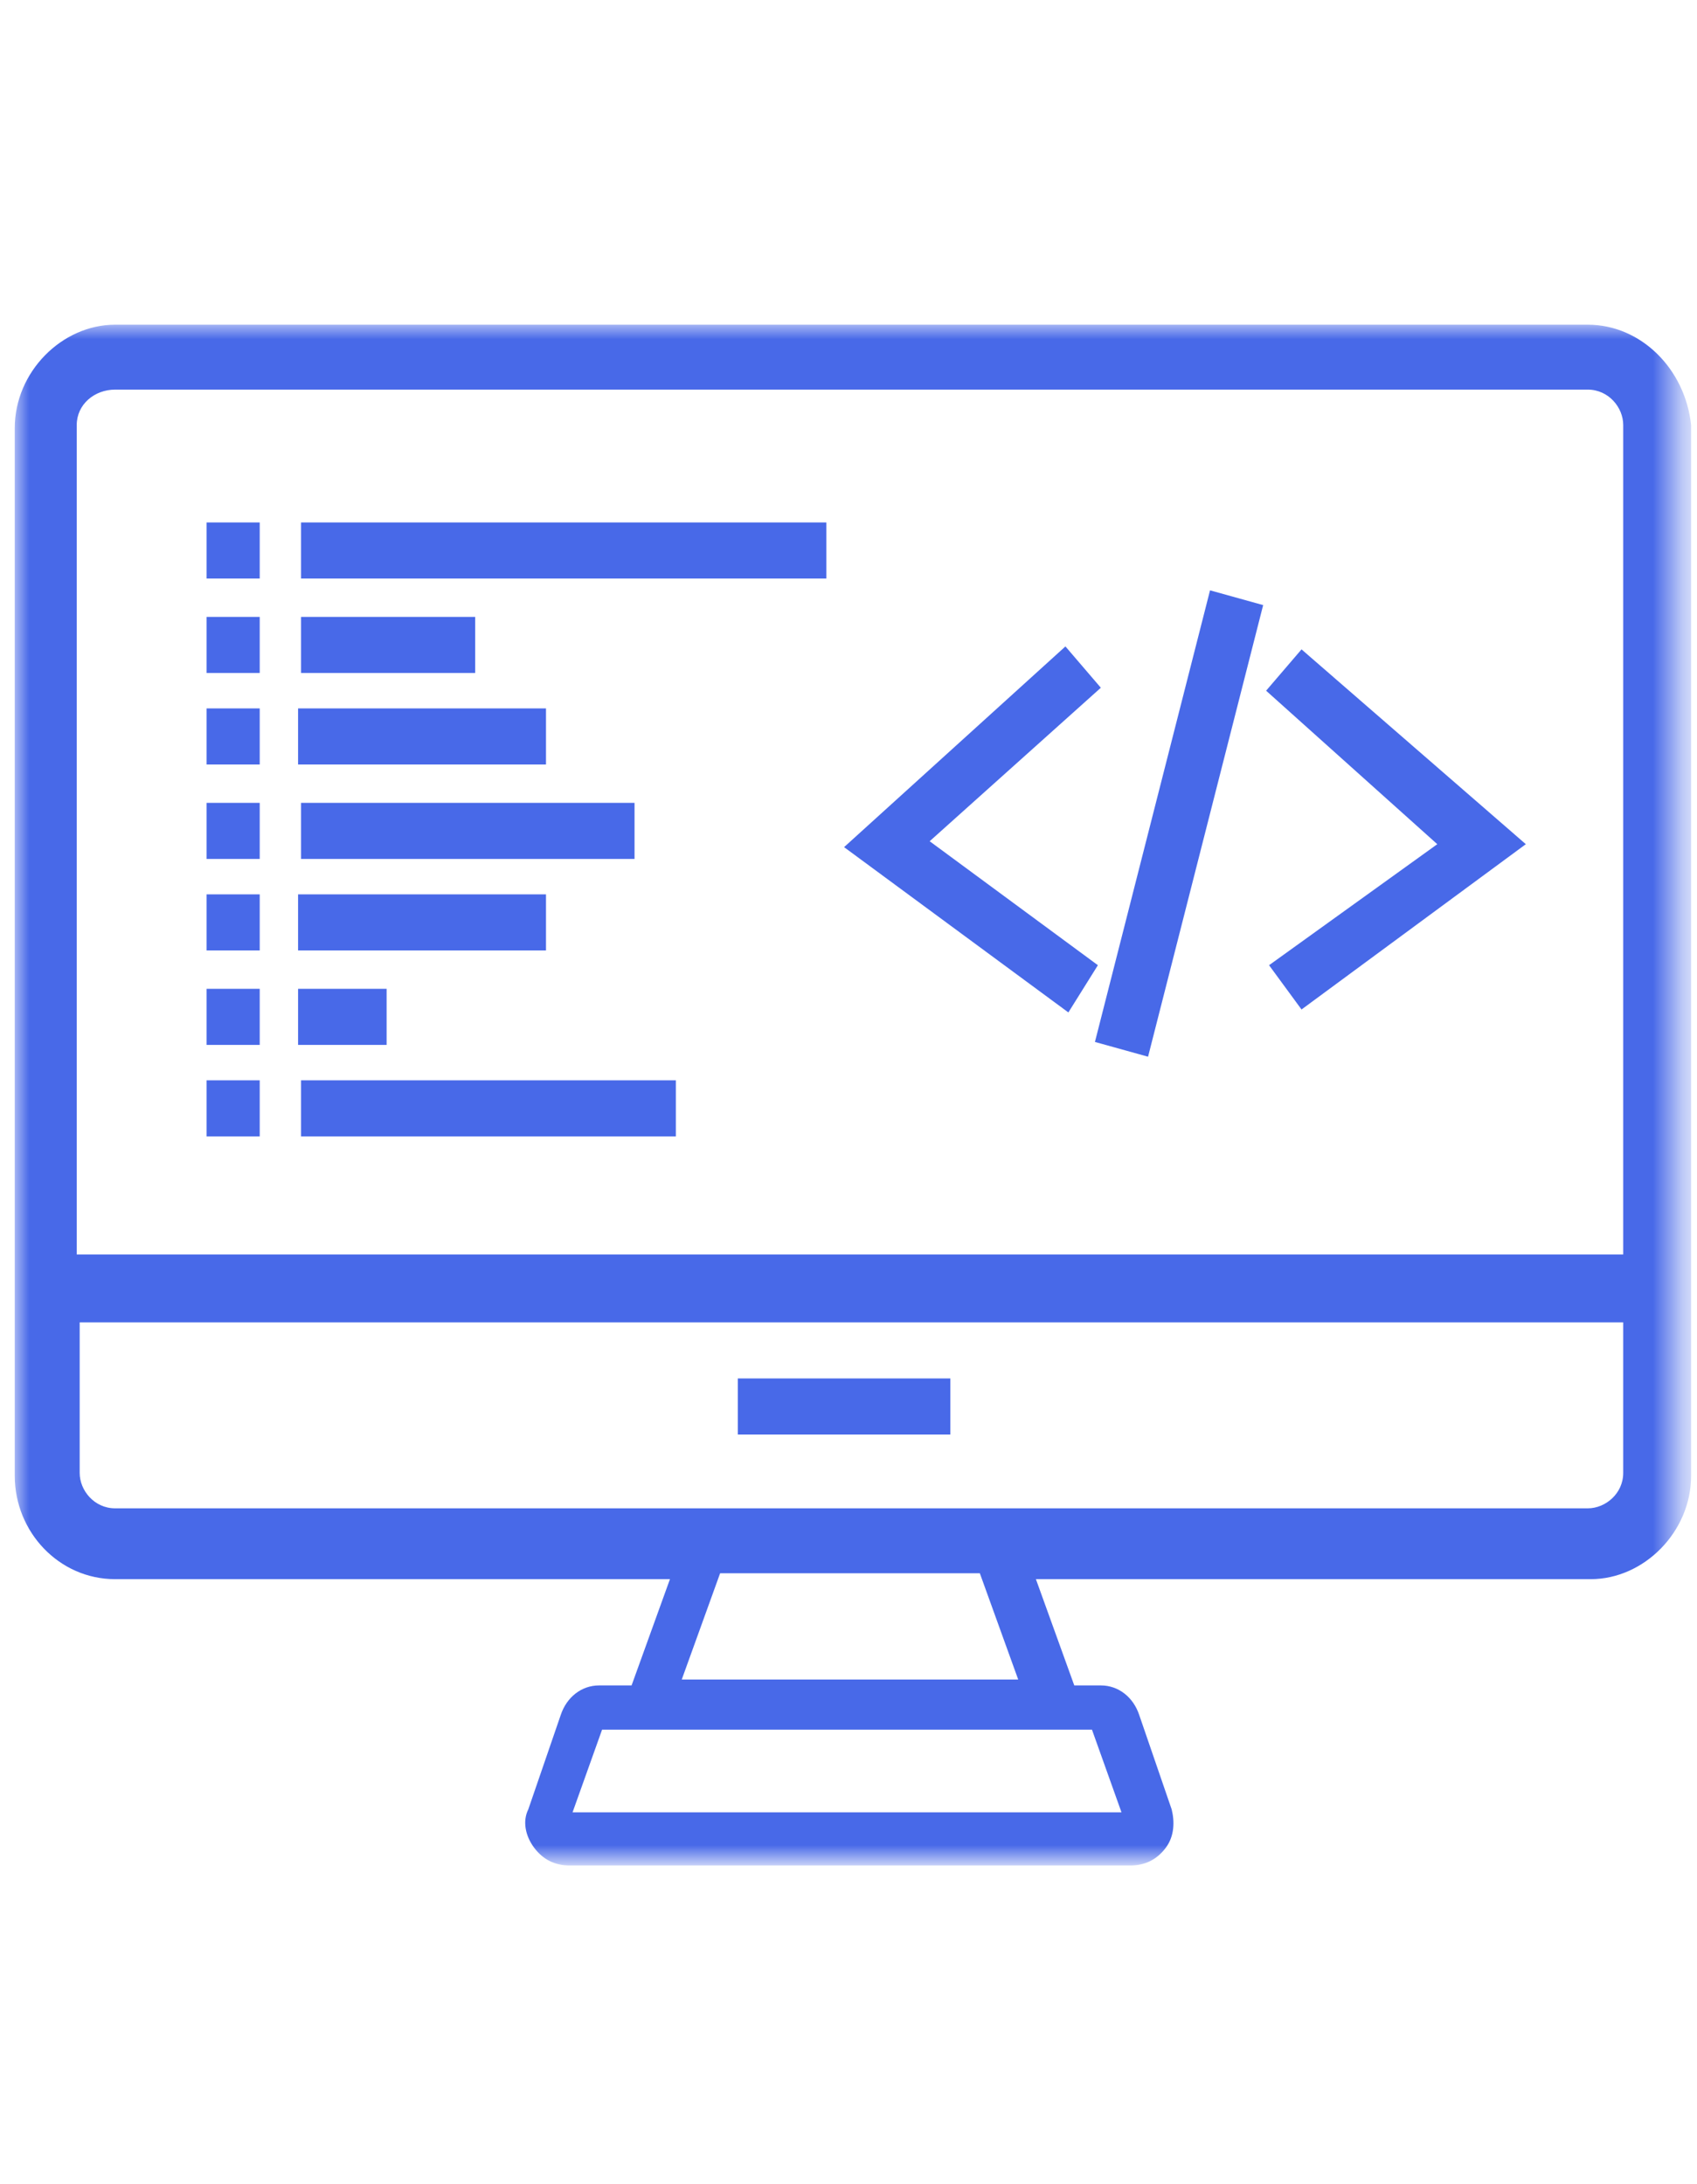 <?xml version="1.0" encoding="utf-8"?>
<!-- Generator: Adobe Illustrator 24.3.0, SVG Export Plug-In . SVG Version: 6.00 Build 0)  -->
<svg version="1.1" id="Layer_1" xmlns="http://www.w3.org/2000/svg" xmlns:xlink="http://www.w3.org/1999/xlink" x="0px" y="0px"
	 viewBox="0 0 57.5 74" style="enable-background:new 0 0 57.5 74;" xml:space="preserve">
<style type="text/css">
	.st0{display:none;}
	.st1{display:inline;fill:#4869E8;}
	.st2{display:inline;fill:#FFFFFF;filter:url(#Adobe_OpacityMaskFilter);}
	.st3{display:inline;mask:url(#mask0_1278_1251_2_);}
	.st4{fill:#4869E8;}
	.st5{fill:#FFFFFF;filter:url(#Adobe_OpacityMaskFilter_1_);}
	.st6{mask:url(#mask0_1278_1268_2_);}
	.st7{display:inline;fill:#FFFFFF;filter:url(#Adobe_OpacityMaskFilter_2_);}
	.st8{display:inline;mask:url(#mask0_1278_1239_2_);}
	.st9{display:inline;fill-rule:evenodd;clip-rule:evenodd;fill:#4869E8;}
</style>
<g class="st0">
	<path class="st1" d="M13.3,53.9c-0.8-0.1-1.5-0.1-2.2-0.2c-2-0.5-3.3-2.2-3.3-4.4c0-6,0-12,0-18c0-0.8,0.3-1.1,1.1-1.1
		c8.4,0,16.7,0,25.1,0c0.8,0,1.2,0.3,1.2,1.2c0,6,0,11.9,0,17.9c0,2.7-1.9,4.6-4.6,4.6h-0.8v0.6c0,1.6,0,3.1,0,4.7
		c0,1.9-1.2,3.4-2.9,3.7c-0.5,0.1-1.1,0.1-1.6,0c-0.5-0.1-1-0.4-1.4-0.7c-0.4-0.3-0.8-0.8-1-1.3c-0.2-0.5-0.4-1-0.4-1.6
		c0-1.6,0-3.3,0-4.9v-0.6h-1.8c0,0.2,0,0.3,0,0.5c0,1.6,0,3.3,0,4.9c0,1.7-1.2,3.2-2.8,3.6c-1.7,0.4-3.3-0.4-4.1-2
		c-0.2-0.6-0.4-1.2-0.4-1.8c-0.1-1.5,0-3.1,0-4.6V53.9z M33.4,32H9.6v6.8c0,3.5,0,7,0,10.5c0,1.7,1.1,2.8,2.8,2.8c0.5,0,1,0,1.5,0
		c0.8,0,1.2,0.3,1.2,1.2c0,2,0,4,0,5.9c0,1.2,0.8,2,1.8,2c1.1,0,1.8-0.8,1.8-2c0-1.9,0-3.9,0-5.8c0-1,0.3-1.3,1.3-1.3c1,0,2,0,2.9,0
		c1,0,1.3,0.3,1.3,1.3c0,2,0,4,0,5.9c0,0.9,0.5,1.5,1.2,1.8c1.2,0.4,2.4-0.5,2.4-1.8c0-2,0-4.1,0-6.1c0-0.7,0.3-1.1,1.1-1.1
		c0.5,0,1,0,1.5,0c1.7,0.1,3-1.1,3-2.9c0-5.5,0-11,0-16.5L33.4,32z"/>
	<path class="st1" d="M27.9,16c1.2,1,2.4,1.8,3.5,2.8c2.5,2.5,3.8,5.7,3.9,9.3c0,0.7-0.3,1.1-1.1,1.1c-0.1,0-0.3,0-0.4,0H9.2
		c-1.2,0-1.5-0.3-1.4-1.5c0.3-5.1,2.8-8.9,7.2-11.4c0.1,0,0.1-0.1,0.2-0.2c-0.6-1.1-1.3-2.1-1.9-3.1c-0.1-0.2-0.2-0.3-0.3-0.5
		c-0.3-0.6-0.2-1.1,0.3-1.4c0.5-0.3,1-0.1,1.3,0.4c0.4,0.6,0.8,1.3,1.1,1.9c0.3,0.6,0.7,1.1,1,1.7c0.2,0.3,0.3,0.3,0.6,0.2
		c1.4-0.5,2.8-0.8,4.3-0.7c1.3,0.1,2.6,0.4,3.9,0.6c0.4,0.1,0.6,0,0.8-0.3c0.6-1.1,1.3-2.2,2-3.4c0.2-0.4,0.5-0.7,1-0.6
		c0.7,0.1,1,0.8,0.6,1.5c-0.6,1-1.2,1.9-1.7,2.9C28.1,15.6,27.9,15.9,27.9,16z M9.7,27.4h23.5c-0.2-5.1-4.7-10.8-11.6-10.9
		C14.7,16.4,9.9,22.1,9.7,27.4z"/>
	<path class="st1" d="M6.9,39.8c0,2.1,0,4.2,0,6.3c0,1.5-0.9,2.7-2.4,3.1c-1.8,0.5-3.7-0.8-3.9-2.7c0-0.4-0.1-0.8-0.1-1.2
		c0-3.9,0-7.7,0-11.6c0-1.2,0.3-2.2,1.3-2.9c1-0.7,2.1-0.9,3.2-0.4c1.1,0.5,1.8,1.5,1.9,2.7C6.9,35.4,6.9,37.6,6.9,39.8L6.9,39.8z
		 M5.1,39.7c0-2.1,0-4.3,0-6.4c0-0.7-0.5-1.3-1.2-1.3c-0.8-0.1-1.3,0.4-1.5,1.1c0,0.2,0,0.4,0,0.7c0,4,0,7.9,0,11.9
		c0,0.2,0,0.5,0.1,0.7c0.1,0.3,0.2,0.6,0.5,0.8c0.2,0.2,0.5,0.3,0.9,0.3c0.8,0,1.3-0.6,1.3-1.4C5.1,44,5.1,41.9,5.1,39.7L5.1,39.7z"
		/>
	<path class="st1" d="M36.1,39.7c0-2.1,0-4.3,0-6.4c0-1.5,0.9-2.6,2.4-3.1c1.8-0.5,3.8,0.8,4,2.7c0,0.4,0.1,0.8,0.1,1.2
		c0,3.9,0,7.7,0,11.6c0,1.2-0.3,2.2-1.3,2.9S39.1,49.5,38,49c-1.1-0.5-1.8-1.5-1.9-2.7C36.1,44.1,36.1,41.9,36.1,39.7L36.1,39.7z
		 M37.9,39.7c0,2.1,0,4.2,0,6.3c0,0.9,0.6,1.4,1.4,1.4c0.8,0,1.3-0.6,1.3-1.6c0-4.1,0-8.1,0-12.2c0-0.2,0-0.4-0.1-0.7
		c-0.1-0.3-0.2-0.5-0.4-0.7c-0.2-0.2-0.5-0.3-0.8-0.3c-0.8,0-1.5,0.5-1.5,1.4C37.9,35.5,37.9,37.6,37.9,39.7L37.9,39.7z"/>
	<path class="st1" d="M16.9,22.6c0,0.2,0,0.3,0,0.5c0,0.1,0,0.2,0,0.3c-0.4,0.7-1.1,0.3-1.7,0.4c-0.4,0-0.6-0.3-0.6-0.7
		c-0.1-1.9,0.1-1.7,1.8-1.7c0.3,0,0.6,0.2,0.6,0.6C16.9,22.2,16.9,22.4,16.9,22.6L16.9,22.6z"/>
	<path class="st1" d="M26.1,22.6c0-0.2,0-0.3,0-0.5c0-0.1,0-0.2,0-0.3c0.5-0.7,1.2-0.3,1.8-0.4c0.4,0,0.6,0.3,0.6,0.7
		c0,0,0,0.1,0,0.1c0,1.7-0.1,1.6-1.8,1.6c-0.4,0-0.6-0.2-0.6-0.7C26.1,22.9,26.1,22.7,26.1,22.6z"/>
</g>
<g class="st0">
	<defs>
		<filter id="Adobe_OpacityMaskFilter" filterUnits="userSpaceOnUse" x="0.5" y="11" width="71.7" height="52.1">
			<feColorMatrix  type="matrix" values="1 0 0 0 0  0 1 0 0 0  0 0 1 0 0  0 0 0 1 0"/>
		</filter>
	</defs>
	<mask maskUnits="userSpaceOnUse" x="0.5" y="11" width="71.7" height="52.1" id="mask0_1278_1251_2_" style="display:inline;">
		<path style="fill:#FFFFFF;filter:url(#Adobe_OpacityMaskFilter);" d="M72.2,11H0.5V63h71.7V11z"/>
	</mask>
	<g class="st3">
		<path class="st4" d="M3.7,34.1h12c0.5,0,0.9,0.4,0.9,0.9v21.1H2.8V35C2.8,34.5,3.2,34.1,3.7,34.1z M13.1,14.2
			c0-0.5,0.4-0.9,0.9-0.9h44.8c0.5,0,0.9,0.4,0.9,0.9v15.4h-7.3c-1.7,0-3.2,1.4-3.2,3.2V41H18.8v-6c0-1.8-1.4-3.2-3.2-3.2h-2.6
			L13.1,14.2z M69.9,32.8v21.1H51.4V32.8c0-0.5,0.4-0.9,0.9-0.9h16.8C69.6,31.9,69.9,32.3,69.9,32.8z M69.1,58.5H52.3
			c-0.5,0-0.9-0.4-0.9-0.9v-1.4h18.5v1.4C69.9,58.1,69.6,58.5,69.1,58.5z M39.6,47.5H33v-4.2h6.6V47.5z M15.7,60.7h-12
			c-0.5,0-0.9-0.4-0.9-0.9v-1.4h13.7v1.4C16.5,60.3,16.1,60.7,15.7,60.7z M3.7,63.1h12c1.7,0,3.2-1.4,3.2-3.2V43.3h11.9v4.2h-3.6
			c-0.6,0-1.2,0.5-1.2,1.2c0,0.6,0.5,1.2,1.2,1.2h18.4c0.6,0,1.2-0.5,1.2-1.2c0-0.6-0.5-1.2-1.2-1.2h-3.6v-4.2h7.2v14.3
			c0,1.8,1.4,3.2,3.2,3.2h16.8c1.7,0,3.2-1.4,3.2-3.2V32.8c0-1.8-1.4-3.2-3.2-3.2h-7.2V14.2c0-1.8-1.4-3.2-3.2-3.2H13.9
			c-1.7,0-3.2,1.4-3.2,3.2v17.7H3.7c-1.7,0-3.2,1.4-3.2,3.2v24.8C0.5,61.6,1.9,63.1,3.7,63.1z"/>
		<path class="st4" d="M9.2,37.7h1c0.6,0,1.2-0.5,1.2-1.2c0-0.6-0.5-1.2-1.2-1.2h-1c-0.6,0-1.2,0.5-1.2,1.2
			C8,37.2,8.5,37.7,9.2,37.7z"/>
		<path class="st4" d="M59,34.3c0,0.6,0.5,1.2,1.2,1.2h1c0.6,0,1.2-0.5,1.2-1.2c0-0.6-0.5-1.2-1.2-1.2h-1C59.5,33.1,59,33.7,59,34.3
			z"/>
	</g>
</g>
<g class="st0">
	<path class="st1" d="M27.2,10.7c0.3,0.1,0.5,0.1,0.8,0.2c1.5,0.6,2.4,1.7,2.6,3.3c0,0.3,0.1,0.5,0.1,0.8c0,14.5,0,29,0,43.5
		c0,1.8-0.7,3.2-2.4,3.9c-0.5,0.2-1.1,0.4-1.7,0.4c-7.3,0-14.7,0-22,0c-2.2,0-3.9-1.7-4-4c0-0.2,0-0.3,0-0.5c0-14.4,0-28.9,0-43.3
		c0-1.7,0.6-3.1,2.2-3.9c0.4-0.2,0.8-0.3,1.3-0.5C11.7,10.7,19.4,10.7,27.2,10.7z M29,36.8c0-7.3,0-14.5,0-21.8c0-1.7-1-2.7-2.7-2.7
		c-7.1,0-14.3,0-21.4,0c-1.8,0-2.7,1-2.7,2.7c0,14.5,0,28.9,0,43.4c0,1.8,1,2.7,2.7,2.7c7.1,0,14.2,0,21.3,0c1.9,0,2.8-0.9,2.8-2.8
		C29,51.2,29,44,29,36.8z"/>
	<path class="st1" d="M15.6,15.2c2.4,0,4.7,0,7.1,0c0.4,0,0.7,0.1,0.9,0.5c0.2,0.5-0.1,1-0.6,1.1c-0.2,0-0.4,0-0.6,0
		c-4.6,0-9.2,0-13.8,0c-0.1,0-0.2,0-0.4,0c-0.5,0-0.9-0.4-0.8-0.8c0-0.5,0.4-0.8,0.9-0.8C10.7,15.2,13.2,15.2,15.6,15.2z"/>
	<path class="st1" d="M17.6,21c-0.1,0.4-0.2,0.7-0.2,0.9c-0.7,2.6-1.4,5.3-2.1,7.9c0,0.1-0.1,0.2-0.1,0.3c-0.2,0.5-0.5,0.7-1,0.6
		c-0.4-0.1-0.7-0.5-0.6-1c0.3-1.2,0.6-2.3,0.9-3.5c0.4-1.7,0.9-3.4,1.4-5.1c0.1-0.2,0.1-0.5,0.3-0.6c0.3-0.1,0.6-0.3,0.9-0.2
		C17.3,20.5,17.4,20.8,17.6,21z"/>
	<path class="st1" d="M22.2,25.5c-0.7-0.7-1.4-1.4-2.1-2.1c-0.1-0.1-0.3-0.3-0.4-0.4c-0.3-0.4-0.3-0.7,0-1.1
		c0.3-0.3,0.8-0.4,1.1-0.1c1.1,1,2.1,2.1,3.2,3.2c0.3,0.3,0.3,0.8-0.1,1.1c-1,1-2,2-3,3c-0.4,0.4-0.9,0.3-1.2,0
		c-0.3-0.3-0.3-0.8,0.1-1.2C20.6,27.1,21.4,26.4,22.2,25.5z"/>
	<path class="st1" d="M8.9,25.5c0.9,0.8,1.6,1.6,2.4,2.4c0.3,0.3,0.4,0.6,0.2,1c-0.1,0.2-0.4,0.4-0.7,0.5c-0.2,0-0.5-0.1-0.6-0.3
		c-1-1-2-2-3-3c-0.4-0.4-0.4-0.8,0-1.2c1-1,2-2,3-3c0.4-0.4,0.9-0.4,1.2,0c0.3,0.3,0.3,0.8,0,1.2C10.5,23.9,9.7,24.7,8.9,25.5z"/>
	<path class="st1" d="M15.5,58.4c-0.4,0-0.8,0-1.3,0c-0.5,0-0.8-0.3-0.8-0.8c0-0.4,0.3-0.8,0.8-0.9c0.9,0,1.8,0,2.6,0
		c0.5,0,0.8,0.4,0.8,0.8c0,0.4-0.3,0.8-0.8,0.8C16.4,58.4,16,58.4,15.5,58.4z"/>
	<path class="st1" d="M18.7,50.4c-0.2,0.6-0.3,1.1-0.5,1.6c-0.3,0.9-0.9,1.3-1.8,1.3c-0.6,0-1.2,0-1.8,0c-0.9,0-1.4-0.5-1.7-1.3
		c-0.2-0.5-0.3-1-0.5-1.5c0,0,0-0.1-0.1-0.1c-0.5,0.2-0.9,0.5-1.4,0.7c-0.9,0.5-1.6,0.3-2.3-0.4c-0.4-0.4-0.7-0.7-1.1-1.1
		c-0.7-0.7-0.8-1.4-0.3-2.3c0.2-0.5,0.5-0.9,0.7-1.4c-0.6-0.2-1.1-0.4-1.6-0.5C5.4,45.1,5,44.5,5,43.6c0-0.6,0-1.2,0-1.8
		c0-0.9,0.4-1.4,1.2-1.7c0.5-0.2,1.1-0.4,1.6-0.5c-0.3-0.5-0.5-1-0.7-1.5c-0.4-0.9-0.3-1.5,0.4-2.3c0.4-0.4,0.7-0.7,1.1-1.1
		c0.7-0.7,1.4-0.8,2.3-0.4c0.5,0.2,0.9,0.5,1.5,0.7c0.2-0.5,0.3-1,0.5-1.5c0.3-0.9,0.9-1.3,1.9-1.3c0.6,0,1.1,0,1.7,0
		c0.9,0,1.4,0.4,1.7,1.2c0.2,0.5,0.3,1.1,0.5,1.7c0.5-0.3,0.9-0.5,1.4-0.7c0.9-0.5,1.6-0.4,2.3,0.4c0.4,0.4,0.8,0.8,1.2,1.2
		c0.6,0.7,0.7,1.3,0.3,2.1c-0.2,0.5-0.5,1-0.8,1.5c0.5,0.2,1,0.3,1.5,0.5c1,0.3,1.4,0.9,1.4,1.9c0,0.5,0,1.1,0,1.6
		c0,1-0.4,1.5-1.3,1.8c-0.5,0.2-1,0.3-1.6,0.5c0.3,0.5,0.5,1,0.8,1.5c0.4,0.8,0.3,1.5-0.3,2.1c-0.4,0.4-0.8,0.8-1.2,1.2
		c-0.7,0.6-1.3,0.7-2.2,0.3C19.7,50.9,19.2,50.6,18.7,50.4z M10,35.7c-0.1,0.1-0.2,0.1-0.3,0.2c-0.3,0.3-0.6,0.7-1,1
		c-0.2,0.2-0.2,0.3-0.1,0.6C9,38,9.2,38.5,9.5,39c0.4,0.7-0.1,1.8-0.9,2c-0.5,0.2-1.1,0.3-1.6,0.5c-0.1,0.1-0.3,0.3-0.3,0.4
		c0,0.5,0,1,0,1.4c0,0.1,0.2,0.4,0.3,0.4c0.5,0.2,1.1,0.4,1.6,0.5c0.8,0.3,1.3,1.3,0.9,2.1c-0.3,0.5-0.5,1-0.8,1.5
		c-0.1,0.1,0,0.4,0.1,0.5c0.4,0.4,0.8,1,1.2,1.1c0.4,0.1,1-0.4,1.4-0.6c0,0,0.1,0,0.1-0.1c0.5-0.4,1-0.3,1.6-0.1
		c0.6,0.2,0.7,0.7,0.9,1.2c0.2,0.5,0.2,1.2,0.6,1.5c0.4,0.3,1,0.1,1.6,0.1c0.3,0,0.4-0.1,0.5-0.4c0.2-0.6,0.3-1.1,0.5-1.6
		c0.1-0.2,0.3-0.5,0.4-0.6c0.6-0.4,1.2-0.5,1.9-0.1c0.4,0.3,0.8,0.4,1.2,0.6c0.2,0.1,0.4,0.1,0.6-0.1c0.3-0.3,0.6-0.6,0.9-0.9
		c0.2-0.2,0.2-0.4,0.1-0.6c-0.3-0.5-0.5-1-0.7-1.4c-0.2-0.4-0.2-0.7-0.1-1.2c0.2-0.7,0.7-0.9,1.3-1.1c0.5-0.2,1.2-0.2,1.4-0.6
		c0.3-0.4,0.1-1,0.1-1.6c0-0.3-0.1-0.4-0.4-0.5c-0.5-0.2-1.1-0.3-1.6-0.5c-0.3-0.1-0.5-0.4-0.7-0.7c-0.4-0.6-0.3-1.2,0.1-1.7
		c0.3-0.5,0.7-1,0.6-1.4c-0.1-0.4-0.7-0.8-1.1-1.2c-0.2-0.2-0.4-0.2-0.7-0.1c-0.5,0.3-0.9,0.5-1.4,0.7c-0.9,0.4-1.9,0-2.2-0.9
		c-0.2-0.5-0.3-1-0.5-1.5c-0.1-0.1-0.3-0.3-0.4-0.3c-0.5,0-1,0-1.4,0c-0.1,0-0.4,0.2-0.4,0.3c-0.2,0.5-0.4,1-0.5,1.5
		c-0.1,0.5-0.4,0.8-0.9,1c-0.5,0.2-1,0.2-1.4-0.1c-0.4-0.2-0.8-0.4-1.3-0.7C10.2,35.8,10.1,35.8,10,35.7z"/>
	<path class="st1" d="M15.5,47.6c-2.7,0-4.9-2.2-4.9-4.9c0-2.7,2.2-4.9,4.9-4.9c2.7,0,4.9,2.2,4.9,4.9
		C20.4,45.4,18.2,47.6,15.5,47.6z M15.6,46c1.8,0,3.2-1.4,3.3-3.2c0-1.8-1.5-3.3-3.3-3.3c-1.8,0-3.2,1.5-3.3,3.2
		C12.3,44.5,13.7,46,15.6,46z"/>
</g>
<g>
	<defs>
		<filter id="Adobe_OpacityMaskFilter_1_" filterUnits="userSpaceOnUse" x="0.5" y="11" width="56.6" height="52.1">
			<feColorMatrix  type="matrix" values="1 0 0 0 0  0 1 0 0 0  0 0 1 0 0  0 0 0 1 0"/>
		</filter>
	</defs>
	<mask maskUnits="userSpaceOnUse" x="0.5" y="11" width="56.6" height="52.1" id="mask0_1278_1268_2_">
		<path class="st5" d="M57.1,11H0.5V63h56.6V11z"/>
	</mask>
	<g class="st6">
		<path class="st4" d="M8.8,17.7H7v1.9h1.8V17.7z"/>
		<path class="st4" d="M8.8,20.9H7v1.9h1.8V20.9z"/>
		<path class="st4" d="M8.8,24H7v1.9h1.8V24z"/>
		<path class="st4" d="M8.8,27.2H7v1.9h1.8V27.2z"/>
		<path class="st4" d="M8.8,30.3H7v1.9h1.8V30.3z"/>
		<path class="st4" d="M8.8,33.5H7v1.9h1.8V33.5z"/>
		<path class="st4" d="M8.8,36.6H7v1.9h1.8V36.6z"/>
		<path class="st4" d="M27.9,17.7H10.2v1.9h17.8V17.7z"/>
		<path class="st4" d="M16.1,20.9h-5.9v1.9h5.9V20.9z"/>
		<path class="st4" d="M18.5,24h-8.4v1.9h8.4V24z"/>
		<path class="st4" d="M21.5,27.2H10.2v1.9h11.3V27.2z"/>
		<path class="st4" d="M18.5,30.3h-8.4v1.9h8.4V30.3z"/>
		<path class="st4" d="M13.1,33.5h-3v1.9h3V33.5z"/>
		<path class="st4" d="M22.9,36.6H10.2v1.9h12.7V36.6z"/>
		<path class="st4" d="M37.2,32.7l-5.7-4.2l5.8-5.2l-1.2-1.4l-7.5,6.8l7.6,5.6L37.2,32.7z"/>
		<path class="st4" d="M43,32.7l1.1,1.5l7.6-5.6L44.1,22l-1.2,1.4l5.8,5.2L43,32.7z"/>
		<path class="st4" d="M41,20l-3.9,15.3l1.8,0.5l3.9-15.3L41,20z"/>
		<path class="st4" d="M32.2,46.7h-7.2v1.9h7.2V46.7z"/>
		<path class="st4" d="M53.8,11H3.9c-1.8,0-3.4,1.6-3.4,3.5v35.5c0,1.9,1.5,3.5,3.4,3.5h18.8l-1.3,3.6h-1.1c-0.6,0-1.1,0.4-1.3,1
			l-1.1,3.2c-0.2,0.4-0.1,0.9,0.2,1.3c0.3,0.4,0.7,0.6,1.2,0.6h19c0.5,0,0.9-0.2,1.2-0.6c0.3-0.4,0.3-0.9,0.2-1.3l-1.1-3.2
			c-0.2-0.6-0.7-1-1.3-1h-0.9l-1.3-3.6h18.8c1.8,0,3.4-1.6,3.4-3.5V14.4C57.1,12.5,55.6,11,53.8,11z M3.9,13.2h49.9
			c0.7,0,1.2,0.6,1.2,1.2v28.1H2.6V14.4C2.6,13.7,3.2,13.2,3.9,13.2z M36.8,58.6H37l1,2.8H19.4l1-2.8h0.4H36.8z M23.1,56.9l1.3-3.6
			h8.8l1.3,3.6H23.1z M53.8,51.1H3.9c-0.7,0-1.2-0.6-1.2-1.2v-5.1H55v5.1C55,50.6,54.4,51.1,53.8,51.1z"/>
	</g>
</g>
<g class="st0">
	<defs>
		<filter id="Adobe_OpacityMaskFilter_2_" filterUnits="userSpaceOnUse" x="0.5" y="11.1" width="57.1" height="51.8">
			<feColorMatrix  type="matrix" values="1 0 0 0 0  0 1 0 0 0  0 0 1 0 0  0 0 0 1 0"/>
		</filter>
	</defs>
	<mask maskUnits="userSpaceOnUse" x="0.5" y="11.1" width="57.1" height="51.8" id="mask0_1278_1239_2_" style="display:inline;">
		<path style="fill:#FFFFFF;filter:url(#Adobe_OpacityMaskFilter_2_);" d="M57.6,11.1H0.5v51.8h57.1V11.1z"/>
	</mask>
	<g class="st8">
		<path class="st4" d="M14.2,28.9l-5.7-4.2l5.8-5.2l-1.2-1.4l-7.6,6.7l7.6,5.5L14.2,28.9z"/>
		<path class="st4" d="M20.1,28.9l1.1,1.5l7.6-5.5l-7.6-6.7L20,19.6l5.8,5.2L20.1,28.9z"/>
		<path class="st4" d="M18.1,16.3l-3.9,15.2l1.8,0.5l3.9-15.2L18.1,16.3z"/>
		<path class="st4" d="M32.4,46.6h-7.3v1.9h7.3V46.6z"/>
		<path class="st4" d="M54.2,11.1H3.9c-1.9,0-3.4,1.5-3.4,3.4v35.3c0,1.9,1.5,3.4,3.4,3.4h19l-1.3,3.6h-1.1c-0.6,0-1.1,0.4-1.3,1
			L18,61c-0.2,0.4-0.1,0.9,0.2,1.3c0.3,0.4,0.7,0.6,1.2,0.6h19.2c0.5,0,0.9-0.2,1.2-0.6c0.3-0.4,0.3-0.9,0.2-1.3l-1.1-3.2
			c-0.2-0.6-0.7-1-1.3-1h-0.9l-1.3-3.6h19c1.9,0,3.4-1.5,3.4-3.4V14.5C57.6,12.6,56.1,11.1,54.2,11.1z M3.9,13.3h50.3
			c0.7,0,1.2,0.6,1.2,1.2v28H2.7v-28C2.7,13.9,3.2,13.3,3.9,13.3z M37.1,58.5h0.2l1,2.8H19.6l1-2.8h0.4H37.1z M23.3,56.8l1.3-3.6
			h8.9l1.3,3.6H23.3z M54.2,51.1H3.9c-0.7,0-1.2-0.6-1.2-1.2v-5.1h52.8v5.1C55.4,50.5,54.9,51.1,54.2,51.1z"/>
	</g>
	<path class="st1" d="M44.7,36.6c-0.2,0.5-0.3,1-0.5,1.5c-0.3,0.8-0.8,1.2-1.7,1.3c-0.6,0-1.1,0-1.7,0c-0.8,0-1.4-0.4-1.6-1.2
		c-0.2-0.5-0.3-0.9-0.5-1.4c0,0,0-0.1-0.1-0.1c-0.4,0.2-0.9,0.4-1.3,0.7c-0.9,0.4-1.5,0.3-2.2-0.4c-0.4-0.3-0.7-0.7-1.1-1.1
		c-0.7-0.7-0.8-1.3-0.3-2.1c0.2-0.4,0.4-0.9,0.7-1.4c-0.5-0.2-1-0.3-1.5-0.5c-0.8-0.3-1.2-0.8-1.2-1.6c0-0.6,0-1.2,0-1.7
		c0-0.8,0.4-1.3,1.2-1.6c0.5-0.2,1-0.3,1.6-0.5c-0.2-0.5-0.5-0.9-0.7-1.4c-0.4-0.8-0.3-1.5,0.3-2.1c0.3-0.4,0.7-0.7,1.1-1.1
		c0.7-0.7,1.3-0.8,2.1-0.4c0.4,0.2,0.9,0.4,1.4,0.7c0.2-0.5,0.3-1,0.5-1.5c0.3-0.9,0.8-1.3,1.8-1.3c0.5,0,1.1,0,1.6,0
		c0.8,0,1.4,0.4,1.6,1.2c0.2,0.5,0.3,1,0.5,1.6c0.5-0.2,0.9-0.5,1.3-0.7c0.9-0.4,1.5-0.3,2.2,0.4c0.4,0.4,0.7,0.7,1.1,1.1
		c0.6,0.6,0.7,1.2,0.3,2c-0.2,0.5-0.5,0.9-0.7,1.4c0.5,0.2,0.9,0.3,1.4,0.5c0.9,0.3,1.3,0.8,1.3,1.8c0,0.5,0,1,0,1.5
		c0,0.9-0.4,1.4-1.2,1.7c-0.5,0.2-1,0.3-1.5,0.5c0.3,0.5,0.5,1,0.7,1.4c0.4,0.8,0.3,1.4-0.3,2c-0.4,0.4-0.8,0.8-1.2,1.2
		c-0.6,0.6-1.3,0.7-2.1,0.3C45.6,37.1,45.2,36.8,44.7,36.6z M36.5,22.7c-0.1,0.1-0.2,0.1-0.3,0.2c-0.3,0.3-0.6,0.6-0.9,0.9
		c-0.2,0.2-0.2,0.3-0.1,0.5c0.3,0.5,0.5,1,0.7,1.5c0.3,0.7-0.1,1.7-0.8,1.9c-0.5,0.2-1,0.3-1.5,0.5c-0.1,0.1-0.3,0.3-0.3,0.4
		c0,0.4,0,0.9,0,1.3c0,0.1,0.2,0.3,0.3,0.4c0.5,0.2,1,0.3,1.5,0.5c0.8,0.3,1.2,1.2,0.8,2c-0.2,0.5-0.5,1-0.7,1.5
		c-0.1,0.1,0,0.3,0.1,0.4c0.4,0.4,0.7,1,1.2,1.1c0.4,0.1,0.9-0.4,1.4-0.6c0,0,0.1,0,0.1-0.1c0.5-0.3,0.9-0.3,1.5-0.1
		c0.6,0.2,0.7,0.7,0.8,1.1c0.2,0.5,0.2,1.1,0.6,1.4c0.3,0.2,1,0.1,1.5,0.1c0.3,0,0.4-0.1,0.5-0.4c0.1-0.5,0.3-1,0.5-1.5
		c0.1-0.2,0.2-0.4,0.4-0.5c0.6-0.4,1.2-0.5,1.8,0c0.3,0.2,0.7,0.4,1.1,0.6c0.2,0.1,0.4,0.1,0.6-0.1c0.3-0.3,0.6-0.6,0.9-0.9
		c0.2-0.2,0.2-0.3,0.1-0.6c-0.3-0.4-0.5-0.9-0.7-1.4c-0.2-0.4-0.2-0.7-0.1-1.1c0.2-0.7,0.7-0.9,1.2-1c0.5-0.1,1.1-0.2,1.4-0.6
		c0.2-0.4,0.1-1,0.1-1.5c0-0.3-0.1-0.4-0.4-0.5c-0.5-0.1-1-0.3-1.5-0.5c-0.3-0.1-0.5-0.4-0.7-0.6c-0.4-0.6-0.3-1.1,0.1-1.7
		c0.3-0.4,0.7-1,0.6-1.4c-0.1-0.4-0.7-0.7-1-1.1c-0.2-0.2-0.4-0.2-0.6-0.1c-0.4,0.2-0.9,0.5-1.3,0.7c-0.8,0.4-1.7,0-2-0.9
		c-0.2-0.5-0.3-1-0.5-1.5c-0.1-0.1-0.2-0.3-0.4-0.3c-0.4,0-0.9,0-1.3,0c-0.1,0-0.3,0.2-0.4,0.3c-0.2,0.5-0.3,0.9-0.5,1.4
		c-0.1,0.5-0.4,0.7-0.8,0.9c-0.5,0.2-0.9,0.2-1.4-0.1c-0.4-0.2-0.8-0.4-1.2-0.6C36.7,22.8,36.6,22.8,36.5,22.7z"/>
	<path class="st1" d="M41.7,34c-2.6,0-4.6-2.1-4.6-4.6c0-2.5,2.1-4.6,4.6-4.6c2.5,0,4.6,2.1,4.6,4.6C46.3,31.9,44.2,34,41.7,34z
		 M41.7,32.4c1.7,0,3.1-1.4,3.1-3c0-1.7-1.4-3.1-3.1-3.1c-1.7,0-3.1,1.4-3.1,3.1C38.6,31,40,32.4,41.7,32.4z"/>
</g>
<g class="st0">
	<path class="st1" d="M20.4,57.8c0,0.2,0.1,0.4,0.3,0.6c0.2,0.2,0.4,0.3,0.6,0.3h10.4c0.2,0,0.4-0.1,0.6-0.3
		c0.2-0.2,0.3-0.4,0.3-0.6c0-0.2-0.1-0.4-0.3-0.6c-0.2-0.2-0.4-0.3-0.6-0.3H21.3c-0.2,0-0.4,0.1-0.6,0.3
		C20.5,57.3,20.4,57.6,20.4,57.8z"/>
	<path class="st1" d="M42.9,32.7c0.5,0,0.9-0.4,0.9-0.9c0-0.5-0.4-0.9-0.9-0.9c-0.5,0-0.9,0.4-0.9,0.9
		C42.1,32.3,42.4,32.7,42.9,32.7z"/>
	<path class="st1" d="M37.7,11H15.2c-0.7,0-1.3,0.3-1.8,0.8c-0.5,0.5-0.8,1.1-0.8,1.8v15.8L0.9,36.3c-0.1,0.1-0.2,0.2-0.3,0.3
		c-0.1,0.1-0.1,0.3-0.1,0.4c0,0.2,0,0.3,0.1,0.4c0.1,0.1,0.2,0.2,0.3,0.3l11.7,6.9v15.8c0,0.7,0.3,1.3,0.8,1.8
		c0.5,0.5,1.1,0.8,1.8,0.8h22.5c0.7,0,1.3-0.3,1.8-0.8c0.5-0.5,0.8-1.1,0.8-1.8V44.6L52,37.7c0.1-0.1,0.2-0.2,0.3-0.3
		c0.1-0.1,0.1-0.3,0.1-0.4c0-0.1,0-0.3-0.1-0.4c-0.1-0.1-0.2-0.2-0.3-0.3l-5.2-3.5c-0.2-0.1-0.4-0.2-0.7-0.1c-0.2,0-0.4,0.2-0.6,0.4
		c-0.1,0.2-0.2,0.4-0.1,0.7c0,0.2,0.2,0.4,0.4,0.6l4,2.7l-9.6,5.6v-29c0-0.7-0.3-1.3-0.8-1.8C39.1,11.3,38.4,11,37.7,11z M12.6,42.6
		L3.1,37l9.5-5.6V42.6z M38.6,60.4c0,0.2-0.1,0.4-0.3,0.6c-0.2,0.2-0.4,0.3-0.6,0.3H15.2c-0.2,0-0.4-0.1-0.6-0.3
		c-0.2-0.2-0.3-0.4-0.3-0.6V45.6L26,52.5c0.1,0.1,0.3,0.1,0.4,0.1c0.2,0,0.3,0,0.4-0.1l11.7-6.8V60.4z M38.6,43.6l-12.1,7.1
		l-12.1-7.1V30.4l12.1-7.1l12.1,7.1V43.6z M38.6,28.4l-11.7-6.8c-0.1-0.1-0.3-0.1-0.4-0.1s-0.3,0-0.4,0.1l-11.7,6.8V13.6
		c0-0.2,0.1-0.4,0.3-0.6c0.2-0.2,0.4-0.3,0.6-0.3h4.3c1.5-0.5-0.5-1.1-0.2-0.7c0.3,0.3-0.3,0.7,0.2,0.7c0.5,0-3.9-1.5-3.9-1.5
		c0.3,0.4,2.5,1.4,3.9,1.5c0.6,0,0.3-0.3,0,0h18.2c0.2,0,0.4,0.1,0.6,0.3c0.2,0.2,0.3,0.4,0.3,0.6V28.4z"/>
	<path class="st9" d="M18.4,31.8l7.7-4.4c0.1-0.1,0.3-0.1,0.4-0.1c0.2,0,0.3,0,0.4,0.1l7.7,4.4c0.1,0.1,0.2,0.2,0.3,0.3
		c0.1,0.1,0.1,0.3,0.1,0.4v8.9c0,0.2,0,0.3-0.1,0.4c-0.1,0.1-0.2,0.2-0.3,0.3l-7.7,4.4c-0.1,0.1-0.3,0.1-0.4,0.1
		c-0.2,0-0.3,0-0.4-0.1l-7.7-4.4c-0.1-0.1-0.2-0.2-0.3-0.3c-0.1-0.1-0.1-0.3-0.1-0.4v-8.8c0-0.2,0-0.3,0.1-0.4
		C18.1,32,18.2,31.9,18.4,31.8z M27.3,44.4l5.9-3.4v-6.8l-5.9,3.4V44.4z M26.5,36l5.9-3.4l-5.9-3.4l-5.9,3.4L26.5,36z M25.3,37.5
		v6.9l-6-3.4v-6.9L25.3,37.5z"/>
</g>
</svg>
